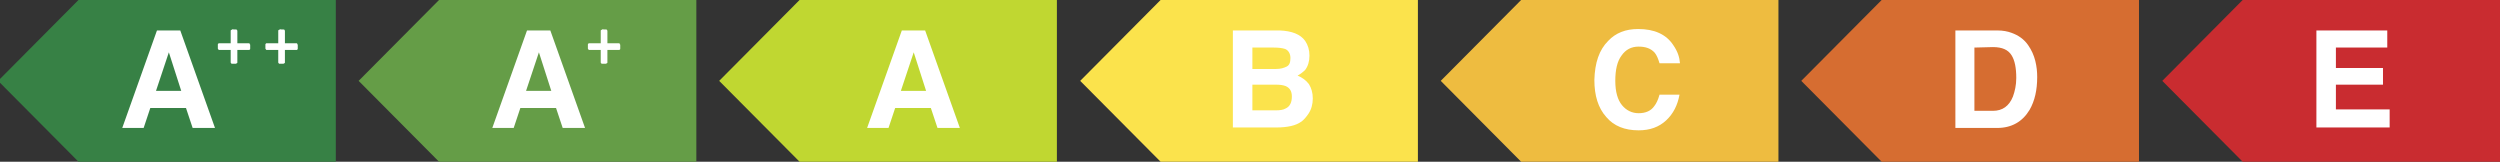 <?xml version="1.0" encoding="utf-8"?>
<!-- Generator: Adobe Illustrator 25.2.3, SVG Export Plug-In . SVG Version: 6.00 Build 0)  -->
<svg version="1.1" id="Layer_1" xmlns="http://www.w3.org/2000/svg" xmlns:xlink="http://www.w3.org/1999/xlink" x="0px" y="0px"
	 width="525.6px" height="34px" viewBox="0 0 525.6 34" style="enable-background:new 0 0 525.6 34;" xml:space="preserve">
<rect x="0" y="0" width="525.6" height="34" fill="#333333" stroke="none"/>
<style type="text/css">
	.st0{fill:#FBE34C;}
	.st1{fill:#EEBC40;}
	.st2{fill:#D66D31;}
	.st3{fill:#C92C30;}
	.st4{fill:none;}
	.st5{enable-background:new    ;}
	.st6{fill:#FFFFFF;}
	.st7{fill:#378145;}
	.st8{fill:#659D47;}
	.st9{fill:#C0D731;}
</style>
<g>
	<polygon class="st0" points="298.1,0 298.1,34 244,34 227.1,17 244,0 	"/>
</g>
<g>
	<polygon class="st1" points="373.9,0 373.9,34 319.8,34 302.9,17 319.8,0 	"/>
</g>
<g>
	<polygon class="st2" points="449.7,0 449.7,34 395.6,34 378.7,17 395.6,0 	"/>
</g>
<g>
	<polygon class="st3" points="525.6,0 525.6,34 471.5,34 454.6,17 471.5,0 	"/>
</g>
<rect x="254" y="6.4" class="st4" width="29.3" height="25"/>
<g class="st5">
	<path class="st6" d="M274.4,8.6c0.6,0.9,0.9,1.9,0.9,3.1s-0.3,2.2-0.9,3c-0.4,0.4-0.9,0.8-1.6,1.2c1,0.4,1.8,1,2.4,1.8
		c0.5,0.8,0.8,1.8,0.8,3s-0.3,2.3-0.9,3.2c-0.4,0.6-0.9,1.2-1.4,1.6c-0.7,0.5-1.4,0.8-2.3,1s-1.9,0.3-3,0.3h-9.2V6.4h9.8
		C271.6,6.5,273.4,7.2,274.4,8.6z M263.3,10v4.5h5c0.9,0,1.6-0.2,2.2-0.5c0.6-0.3,0.8-0.9,0.8-1.8c0-0.9-0.4-1.6-1.1-1.9
		c-0.6-0.2-1.4-0.3-2.4-0.3C267.8,10,263.3,10,263.3,10z M263.3,17.8v5.4h4.9c0.9,0,1.6-0.1,2.1-0.4c0.9-0.4,1.3-1.3,1.3-2.5
		c0-1.1-0.4-1.8-1.3-2.2c-0.5-0.2-1.2-0.3-2-0.3H263.3z"/>
</g>
<rect x="331" y="6.4" class="st4" width="29.3" height="25"/>
<g class="st5">
	<path class="st6" d="M338.1,8.6c1.6-1.7,3.7-2.5,6.3-2.5c3.4,0,5.9,1.1,7.4,3.4c0.9,1.3,1.3,2.5,1.4,3.8h-4.3c-0.3-1-0.6-1.7-1-2.2
		c-0.8-0.9-1.9-1.3-3.4-1.3s-2.7,0.6-3.6,1.9c-0.9,1.2-1.3,3-1.3,5.3s0.5,4,1.4,5.1s2.1,1.7,3.5,1.7c1.5,0,2.6-0.5,3.3-1.5
		c0.4-0.5,0.8-1.3,1.1-2.4h4.2c-0.4,2.2-1.3,4-2.8,5.4s-3.4,2.1-5.8,2.1c-2.9,0-5.2-0.9-6.8-2.8c-1.7-1.9-2.5-4.5-2.5-7.8
		C335.3,13.2,336.2,10.5,338.1,8.6z"/>
</g>
<rect x="405.9" y="6.4" class="st4" width="29.3" height="25"/>
<g class="st5">
	<path class="st6" d="M422.9,6.9c1.4,0.5,2.6,1.3,3.5,2.6c0.7,1,1.2,2.1,1.5,3.3s0.4,2.3,0.4,3.4c0,2.7-0.5,5-1.6,6.9
		c-1.5,2.5-3.8,3.8-6.8,3.8h-8.8V6.4h8.8C421.1,6.4,422.1,6.6,422.9,6.9z M415.1,10v13.3h3.9c2,0,3.4-1,4.2-3
		c0.4-1.1,0.7-2.4,0.7-3.9c0-2.1-0.3-3.7-1-4.8S421,9.9,419,9.9L415.1,10L415.1,10z"/>
</g>
<rect x="481.7" y="6.4" class="st4" width="29.3" height="25"/>
<g class="st5">
	<path class="st6" d="M501.9,10h-10.8v4.3h9.9v3.5h-9.9V23h11.3v3.8H487V6.4h14.9V10z"/>
</g>
<g>
	<polygon class="st7" points="70.6,0 70.6,34 16.5,34 -0.4,17 16.5,0 	"/>
	<g class="st5">
		<path class="st6" d="M33,6.4h4.9l7.3,20.5h-4.7l-1.4-4.2h-7.5l-1.4,4.2h-4.5L33,6.4z M32.8,19.1h5.3L35.5,11L32.8,19.1z"/>
	</g>
	<g>
		<path class="st6" d="M52.6,9.8c0,0.1,0,0.3,0,0.4c0,0.1,0,0.2-0.1,0.2c0,0.1-0.1,0.1-0.1,0.1h-0.1h-2.4v2.6c0,0.1,0,0.1,0,0.1
			l-0.1,0.1c0,0-0.1,0-0.2,0.1c-0.1,0-0.2,0-0.4,0s-0.3,0-0.4,0s-0.2,0-0.2-0.1s-0.1-0.1-0.1-0.1v-0.1v-2.6h-2.4H46l-0.1-0.1
			c0-0.1-0.1-0.1-0.1-0.2c0-0.1,0-0.2,0-0.4c0-0.1,0-0.3,0-0.4c0-0.1,0-0.2,0.1-0.2c0-0.1,0.1-0.1,0.1-0.1h0.1h2.4V6.5
			c0-0.1,0-0.1,0-0.1l0.1-0.1c0,0,0.1,0,0.2-0.1c0.1-0.1,0.2,0,0.4,0s0.3,0,0.4,0s0.2,0,0.2,0.1s0.1,0.1,0.1,0.1v0.1v2.6h2.4h0.1
			l0.1,0.1c0,0.1,0,0.1,0.1,0.2C52.6,9.6,52.6,9.7,52.6,9.8z"/>
	</g>
	<g>
		<path class="st6" d="M62.6,9.8c0,0.1,0,0.3,0,0.4c0,0.1,0,0.2-0.1,0.2c0,0.1-0.1,0.1-0.1,0.1h-0.1h-2.4v2.6c0,0.1,0,0.1,0,0.1
			l-0.1,0.1c0,0-0.1,0-0.2,0.1c-0.1,0-0.2,0-0.4,0c-0.2,0-0.3,0-0.4,0s-0.2,0-0.2-0.1s-0.1-0.1-0.1-0.1v-0.1v-2.6h-2.4H56l-0.1-0.1
			c0-0.1-0.1-0.1-0.1-0.2c0-0.1,0-0.2,0-0.4c0-0.1,0-0.3,0-0.4c0-0.1,0-0.2,0.1-0.2c0-0.1,0.1-0.1,0.1-0.1h0.1h2.4V6.5
			c0-0.1,0-0.1,0-0.1l0.1-0.1c0,0,0.1,0,0.2-0.1s0.2,0,0.4,0c0.2,0,0.3,0,0.4,0s0.2,0,0.2,0.1s0.1,0.1,0.1,0.1v0.1v2.6h2.4h0.1
			l0.1,0.1c0,0.1,0,0.1,0.1,0.2C62.6,9.6,62.6,9.7,62.6,9.8z"/>
	</g>
</g>
<g>
	<polygon class="st8" points="146.4,0 146.4,34 92.3,34 75.4,17 92.3,0 	"/>
	<g class="st5">
		<path class="st6" d="M110.8,6.4h4.9l7.3,20.5h-4.7l-1.4-4.2h-7.5l-1.4,4.2h-4.5L110.8,6.4z M110.6,19.1h5.3l-2.6-8.1L110.6,19.1z"
			/>
	</g>
	<g>
		<path class="st6" d="M130.4,9.8c0,0.1,0,0.3,0,0.4c0,0.1,0,0.2-0.1,0.2c0,0.1-0.1,0.1-0.1,0.1h-0.1h-2.4v2.6c0,0.1,0,0.1,0,0.1
			l-0.1,0.1c0,0-0.1,0-0.2,0.1c-0.1,0-0.2,0-0.4,0s-0.3,0-0.4,0s-0.2,0-0.2-0.1s-0.1-0.1-0.1-0.1v-0.1v-2.6h-2.4h-0.1l-0.1-0.1
			c0-0.1-0.1-0.1-0.1-0.2c0-0.1,0-0.2,0-0.4c0-0.1,0-0.3,0-0.4c0-0.1,0-0.2,0.1-0.2c0-0.1,0.1-0.1,0.1-0.1h0.1h2.4V6.5
			c0-0.1,0-0.1,0-0.1l0.1-0.1c0,0,0.1,0,0.2-0.1c0.1-0.1,0.2,0,0.4,0s0.3,0,0.4,0s0.2,0,0.2,0.1s0.1,0.1,0.1,0.1v0.1v2.6h2.4h0.1
			l0.1,0.1c0,0.1,0,0.1,0.1,0.2C130.4,9.6,130.4,9.7,130.4,9.8z"/>
	</g>
</g>
<polygon class="st9" points="222.2,0 222.2,34 168.1,34 151.2,17 168.1,0 "/>
<g class="st5">
	<path class="st6" d="M189.6,6.4h4.9l7.3,20.5h-4.7l-1.4-4.2h-7.5l-1.4,4.2h-4.5L189.6,6.4z M189.4,19.1h5.3l-2.6-8.1L189.4,19.1z"
		/>
</g>
</svg>
